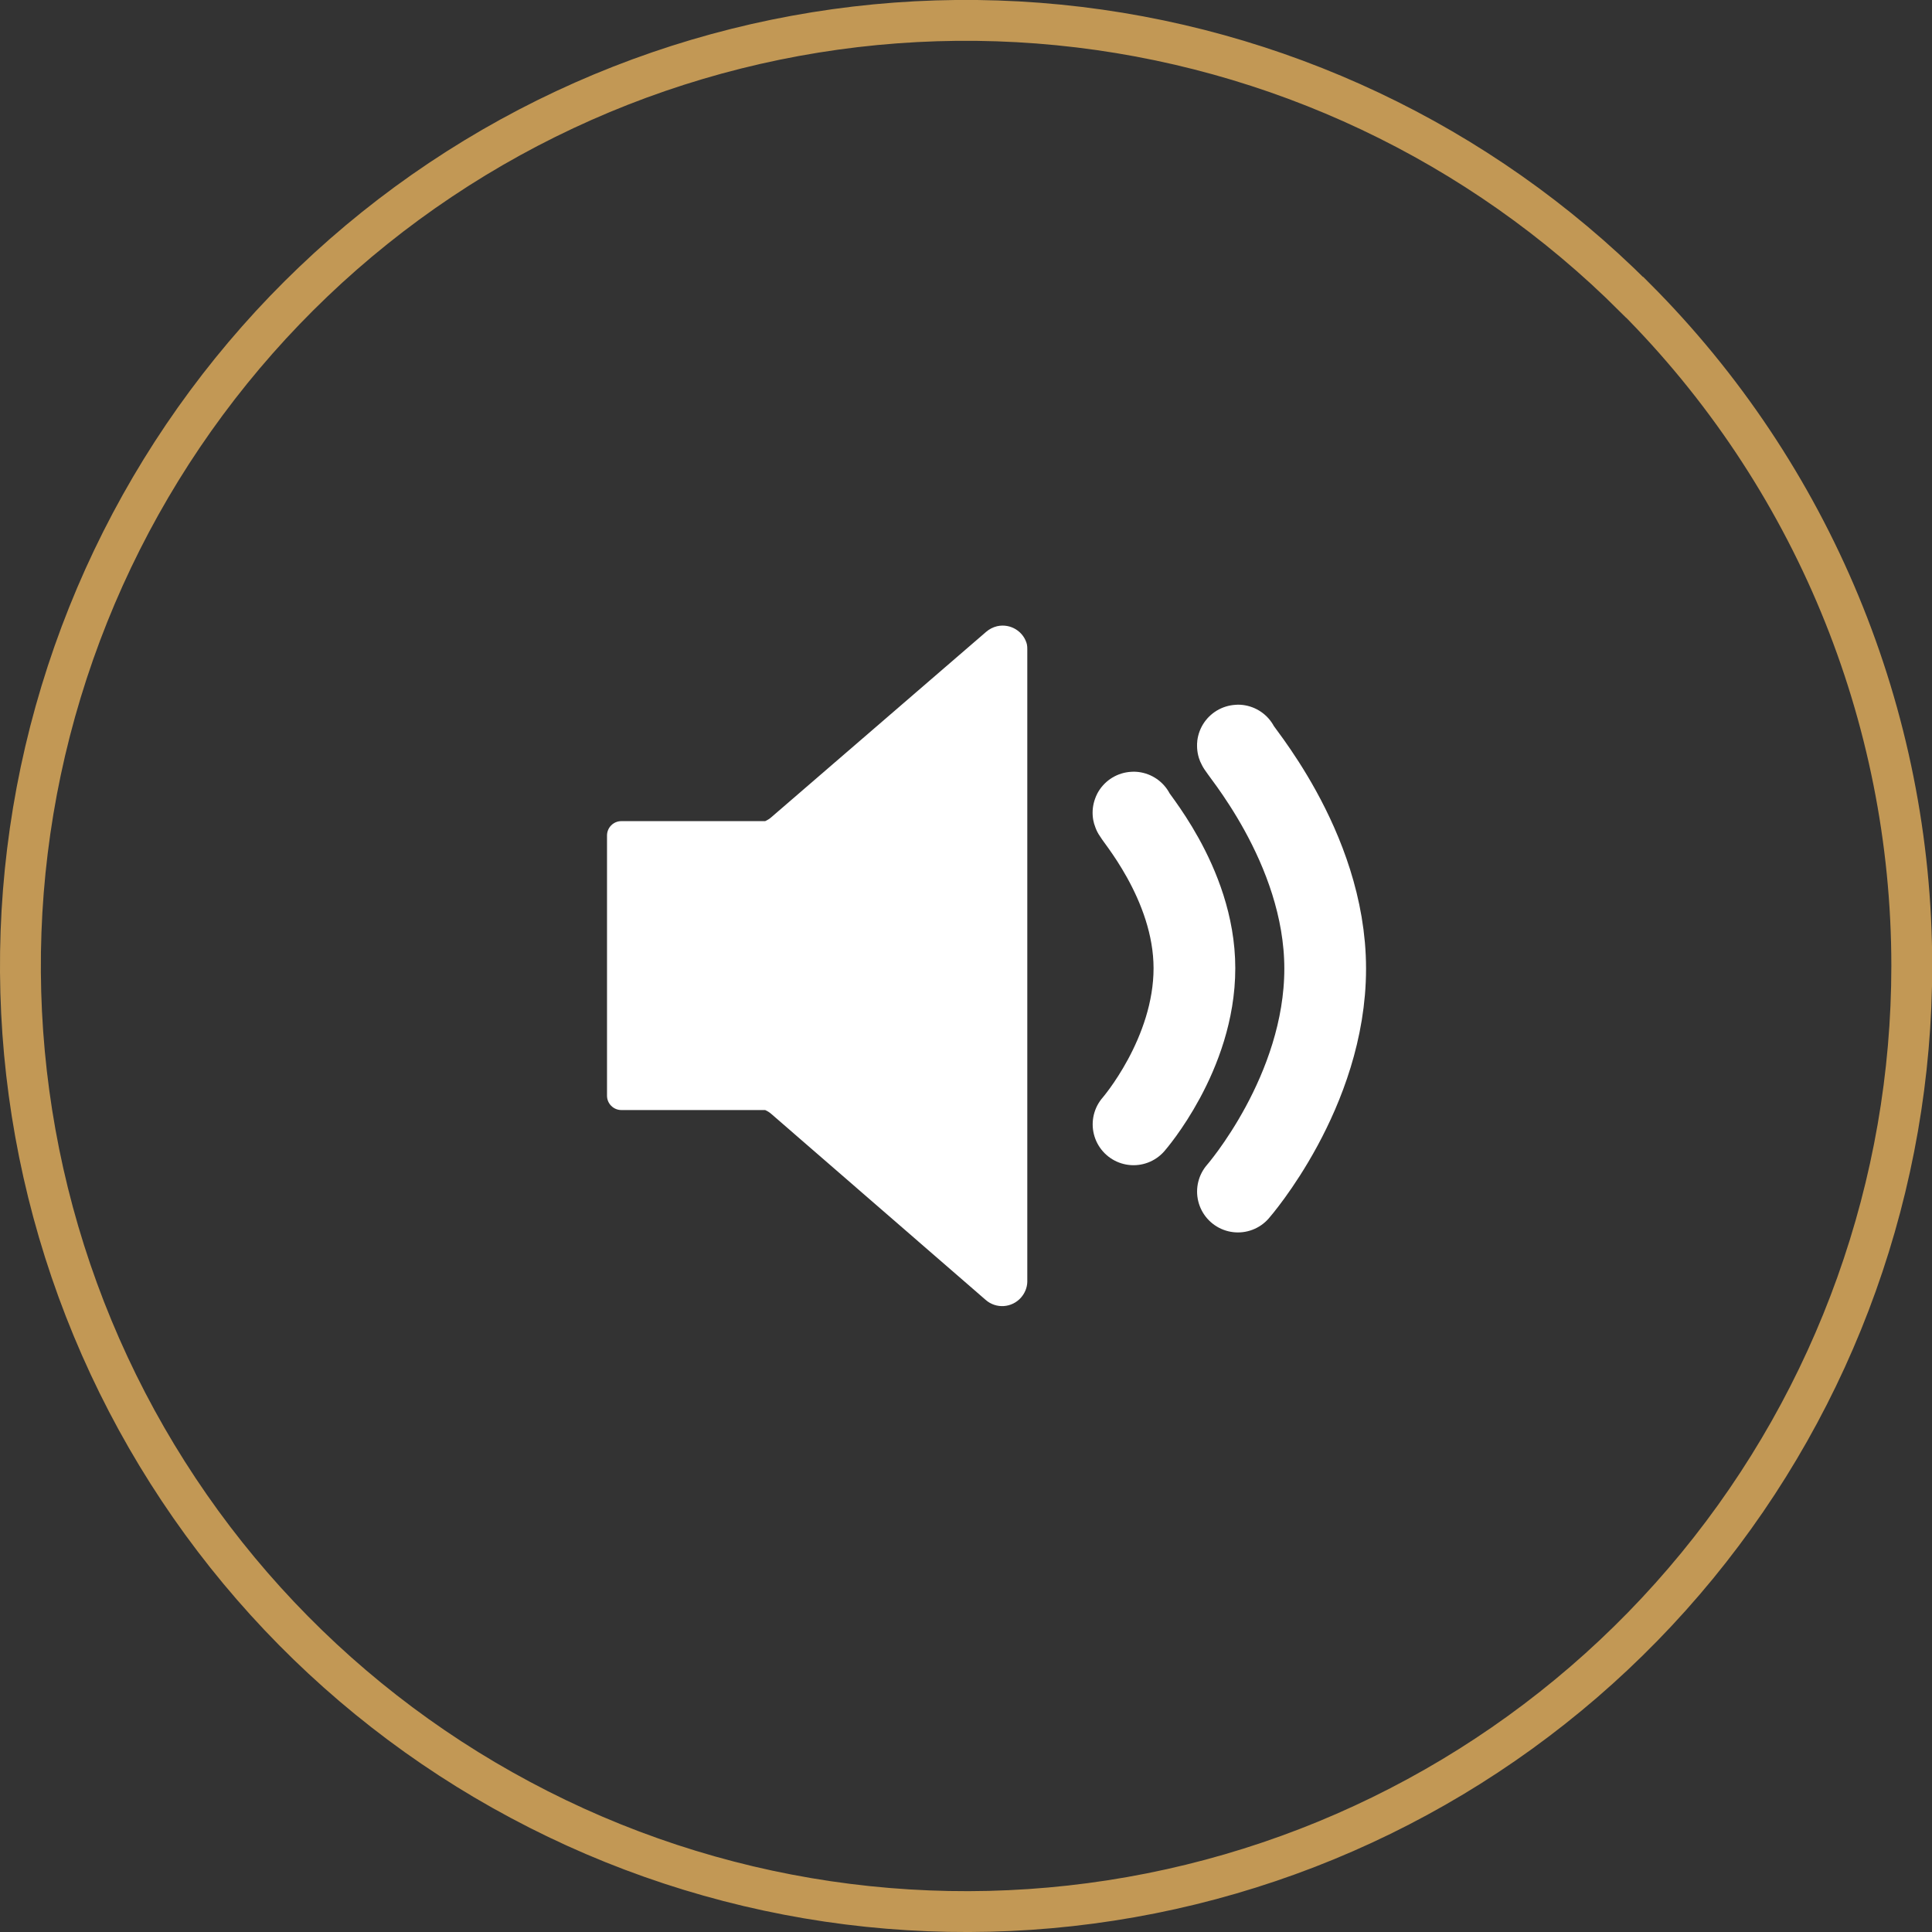 <?xml version="1.0" encoding="UTF-8"?>
<svg id="Calque_2" data-name="Calque 2" xmlns="http://www.w3.org/2000/svg" viewBox="0 0 94.56 94.56">
  <rect x="0" y="0" width="94.56" height="94.56" fill="#333333" stroke="none"/>
  <defs>
    <style>
      .cls-1 {
        stroke: #c29855;
        stroke-miterlimit: 10;
        stroke-width: 2px;
      }

      .cls-1, .cls-2 {
        fill: none;
      }

      .cls-3 {
        fill: #fff;
        stroke-width: 0px;
      }

      .cls-2 {
        stroke: #fff;
        stroke-linecap: round;
        stroke-linejoin: round;
        stroke-width: 4px;
      }
    </style>
  </defs>
  <g id="Calque_1-2" data-name="Calque 1">
    <path class="cls-1" d="m80,14.55c-7.57-7.57-17.54-12.28-28.19-13.33-10.66-1.05-21.35,1.63-30.25,7.58C12.66,14.75,6.1,23.61,2.99,33.86-.12,44.1.43,55.11,4.53,65c4.1,9.89,11.5,18.06,20.95,23.1,9.44,5.05,20.35,6.66,30.85,4.57,10.5-2.09,19.95-7.76,26.74-16.04,6.79-8.28,10.5-18.66,10.5-29.36,0-12.27-4.88-24.04-13.56-32.72h0Z"/>
    <g>
      <path class="cls-3" d="m50.27,31.57c-.15-.66-.81-1.07-1.47-.92-.2.05-.38.14-.54.28l-10.51,9.07c-.09.08-.19.14-.3.19h-7.04c-.39,0-.7.32-.7.7v12.74c0,.39.32.7.7.7h7.04c.11.05.21.11.3.19l10.49,9.1c.51.45,1.29.4,1.74-.12.18-.21.29-.47.3-.75v-30.97c0-.08,0-.15-.02-.23Z"/>
      <path class="cls-2" d="m55.48,55.03s2.98-3.41,2.98-7.64-3.12-7.62-2.98-7.62"/>
      <path class="cls-2" d="m60.59,58.32s4.27-4.88,4.27-10.91-4.42-10.92-4.27-10.92"/>
    </g>
  </g>
</svg>